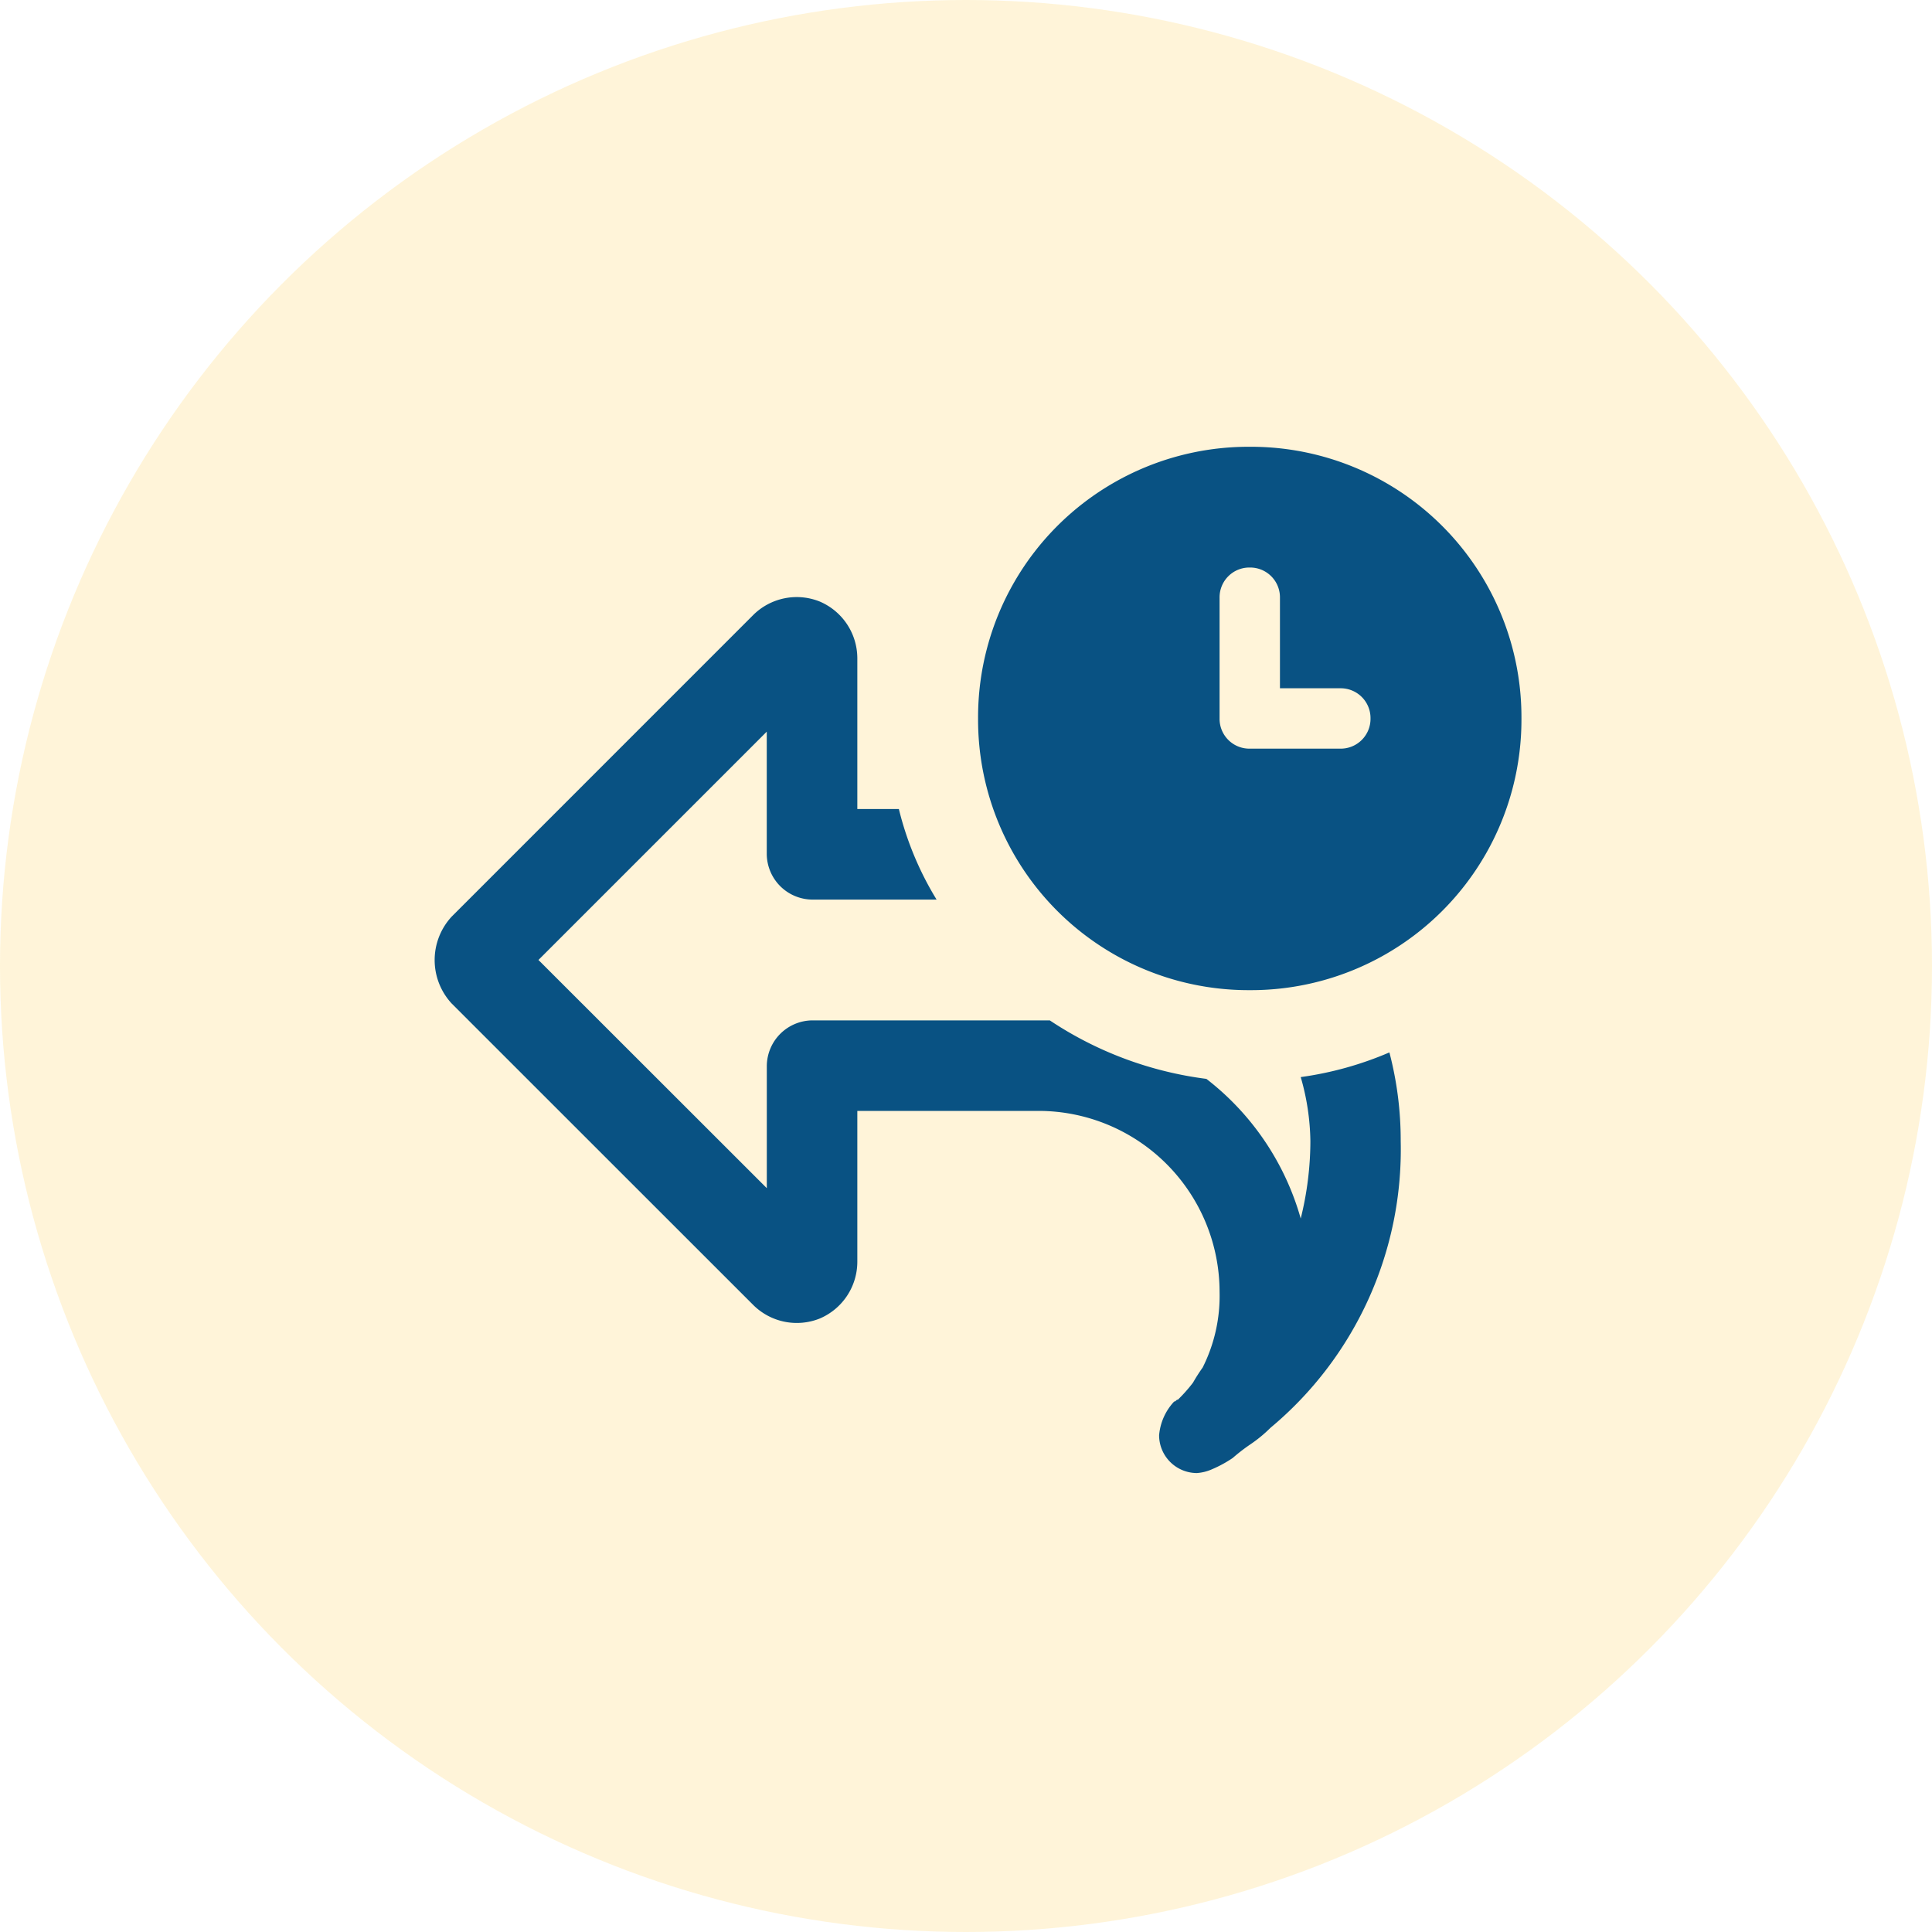 <svg xmlns="http://www.w3.org/2000/svg" width="40" height="40" viewBox="0 0 40 40">
  <g id="Deliver_Icon" data-name="Deliver Icon" transform="translate(-258 -1696)">
    <g id="Group_2605" data-name="Group 2605" transform="translate(0 -58)">
      <g id="Group_1474" data-name="Group 1474" transform="translate(38 131)" opacity="0.194">
        <circle id="Ellipse_166" data-name="Ellipse 166" cx="20" cy="20" r="20" transform="translate(220 1623)" fill="#ffc837"/>
      </g>
    </g>
    <path id="Path_19290" data-name="Path 19290" d="M22.5-13.125a5.6,5.6,0,0,0-5.625-5.625,5.6,5.6,0,0,0-5.625,5.625A5.6,5.6,0,0,0,16.875-7.5,5.6,5.6,0,0,0,22.5-13.125ZM16.875-16.25a.617.617,0,0,1,.625.625v1.875h1.25a.617.617,0,0,1,.625.625.617.617,0,0,1-.625.625H16.875a.617.617,0,0,1-.625-.625v-2.5A.617.617,0,0,1,16.875-16.25ZM20-4.375a7.169,7.169,0,0,0-.234-1.836A7.087,7.087,0,0,1,17.93-5.7a4.961,4.961,0,0,1,.2,1.328,6.658,6.658,0,0,1-.2,1.6,5.563,5.563,0,0,0-1.953-2.891,7.563,7.563,0,0,1-3.242-1.211H7.813a.951.951,0,0,0-.937.938V-3.4L2.148-8.125l4.727-4.727v2.539a.951.951,0,0,0,.938.938h2.578a6.578,6.578,0,0,1-.781-1.875H8.75v-3.125a1.279,1.279,0,0,0-.781-1.172,1.278,1.278,0,0,0-1.367.273L.352-9.023a1.324,1.324,0,0,0,0,1.8L6.6-.977A1.278,1.278,0,0,0,7.969-.7,1.279,1.279,0,0,0,8.75-1.875V-5H12.5a3.751,3.751,0,0,1,3.75,3.75A3.3,3.3,0,0,1,15.9.313a3.6,3.6,0,0,0-.2.313,3.194,3.194,0,0,1-.312.352c-.039,0-.039.039-.078.039a1.164,1.164,0,0,0-.312.7.784.784,0,0,0,.781.781.919.919,0,0,0,.313-.078,2.5,2.5,0,0,0,.43-.234,3.783,3.783,0,0,1,.352-.273,2.849,2.849,0,0,0,.43-.352A7.5,7.5,0,0,0,20-4.375Z" transform="translate(267 1724)" fill="#095283"/>
  </g>
</svg>
